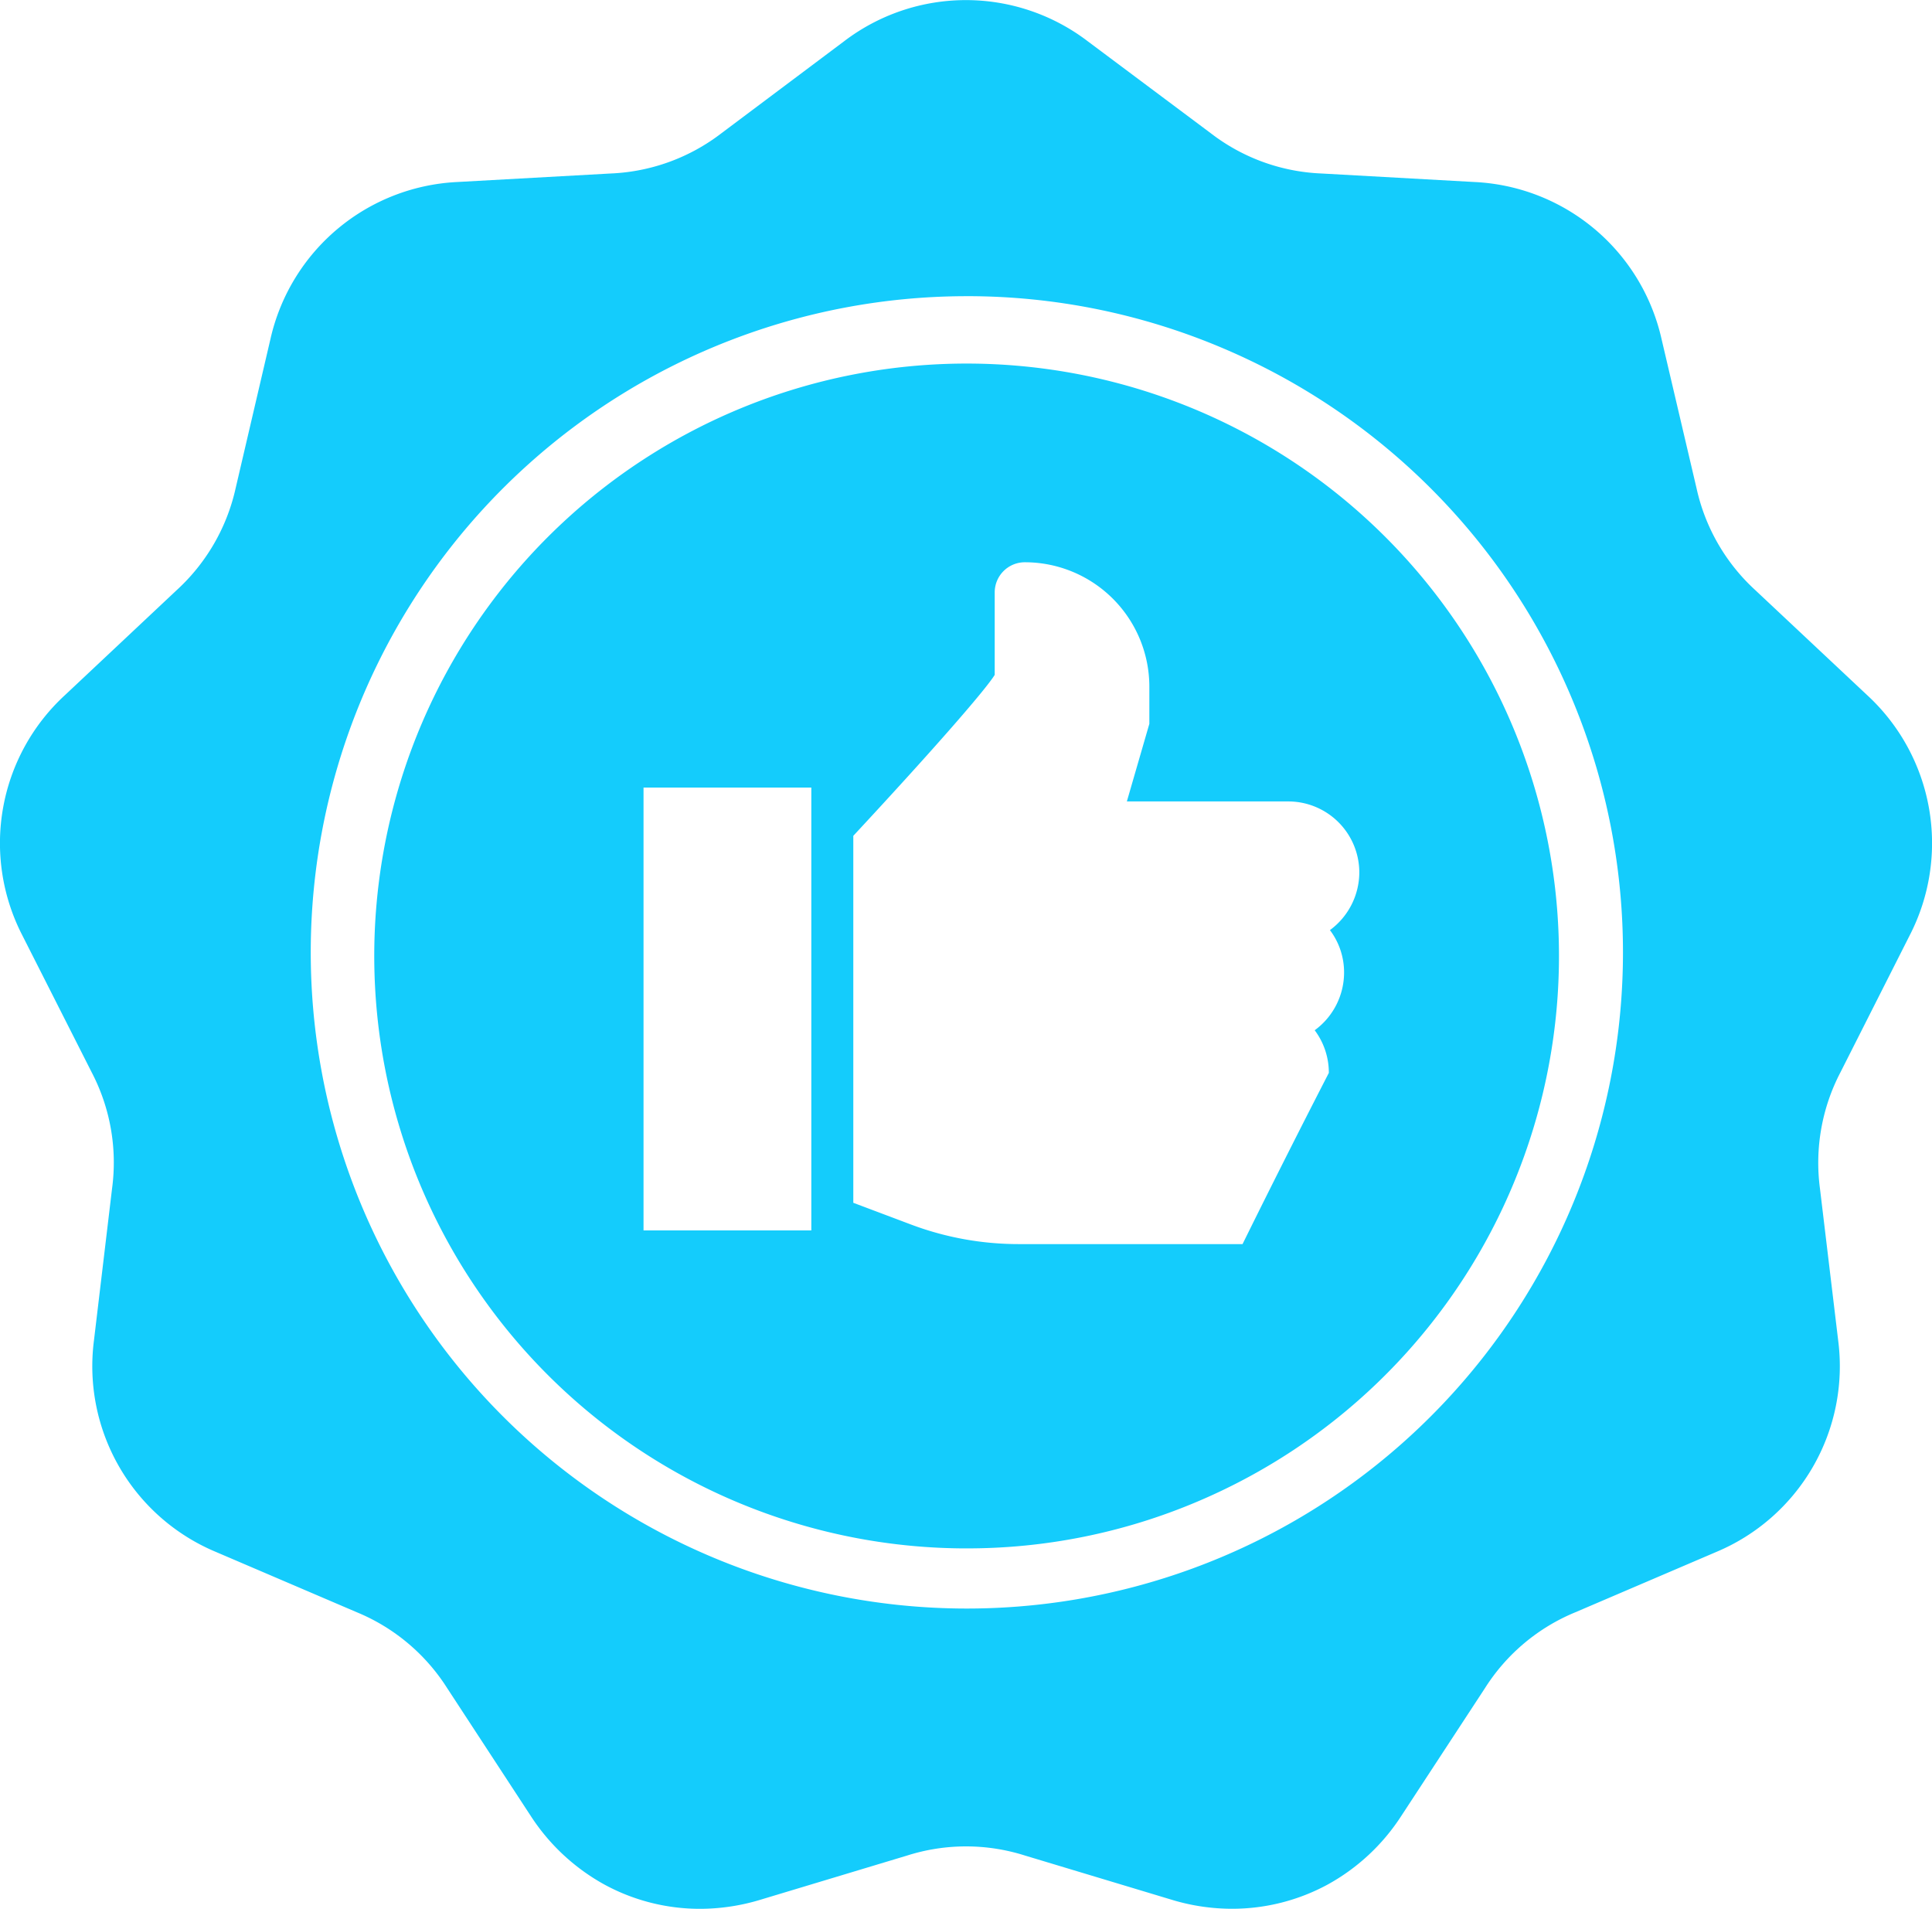 <svg xmlns="http://www.w3.org/2000/svg" width="99.307" height="98.105" viewBox="0 0 99.307 98.105">
  <g id="icon-guarantee" transform="translate(-597.998 -1860.553)">
    <path id="Subtraction_2" data-name="Subtraction 2" d="M17267.973,25604.8a10.262,10.262,0,0,1-4.885-1.236,10.621,10.621,0,0,1-3.793-3.516l-4.312-6.594a10.02,10.02,0,0,0-4.639-3.895l-7.242-3.1a10.343,10.343,0,0,1-6.273-10.867l.932-7.82a10.018,10.018,0,0,0-1.047-5.963l-3.561-7.031a10.335,10.335,0,0,1,2.186-12.357l5.738-5.391a10.05,10.05,0,0,0,3.035-5.244l1.791-7.674a10.359,10.359,0,0,1,9.613-8.064l7.865-.437a10.015,10.015,0,0,0,5.7-2.068l6.3-4.723a10.324,10.324,0,0,1,12.545.006l6.311,4.717a9.976,9.976,0,0,0,5.693,2.068l7.865.438a10.359,10.359,0,0,1,9.609,8.064l1.8,7.674a10.008,10.008,0,0,0,3.027,5.244l5.744,5.391a10.345,10.345,0,0,1,2.18,12.357l-3.555,7.031a10.045,10.045,0,0,0-1.053,5.963l.938,7.82a10.347,10.347,0,0,1-6.271,10.867l-7.242,3.1a9.994,9.994,0,0,0-4.641,3.895l-4.318,6.594a10.561,10.561,0,0,1-3.789,3.514,10.29,10.29,0,0,1-4.887,1.234,10.629,10.629,0,0,1-3.109-.463l-7.545-2.273a10,10,0,0,0-6.053,0l-7.545,2.273A10.721,10.721,0,0,1,17267.973,25604.8Zm13.678-82.883a33.725,33.725,0,1,0,13.17,2.658A33.616,33.616,0,0,0,17281.65,25521.916Zm0,64.359a30.448,30.448,0,1,1,11.883-2.4A30.264,30.264,0,0,1,17281.65,25586.275Zm3.027-50.684a1.549,1.549,0,0,0-1.549,1.549v4.24c-.52.836-3.373,4.082-7.268,8.271v18.861l2.982,1.123a15.713,15.713,0,0,0,5.525,1h11.5a585.907,585.907,0,0,1,4.436-8.8,3.637,3.637,0,0,0-.727-2.191,3.675,3.675,0,0,0,1.51-2.963,3.6,3.6,0,0,0-.727-2.184,3.691,3.691,0,0,0,1.51-2.963,3.653,3.653,0,0,0-3.648-3.65h-8.3l1.156-3.99v-1.916A6.4,6.4,0,0,0,17284.678,25535.592Zm-19.6,11.578v22.764h8.625v-22.762h-8.625Z" transform="translate(-16634.002 -23646.141)" fill="#14ccfc"/>
  </g>
</svg>
